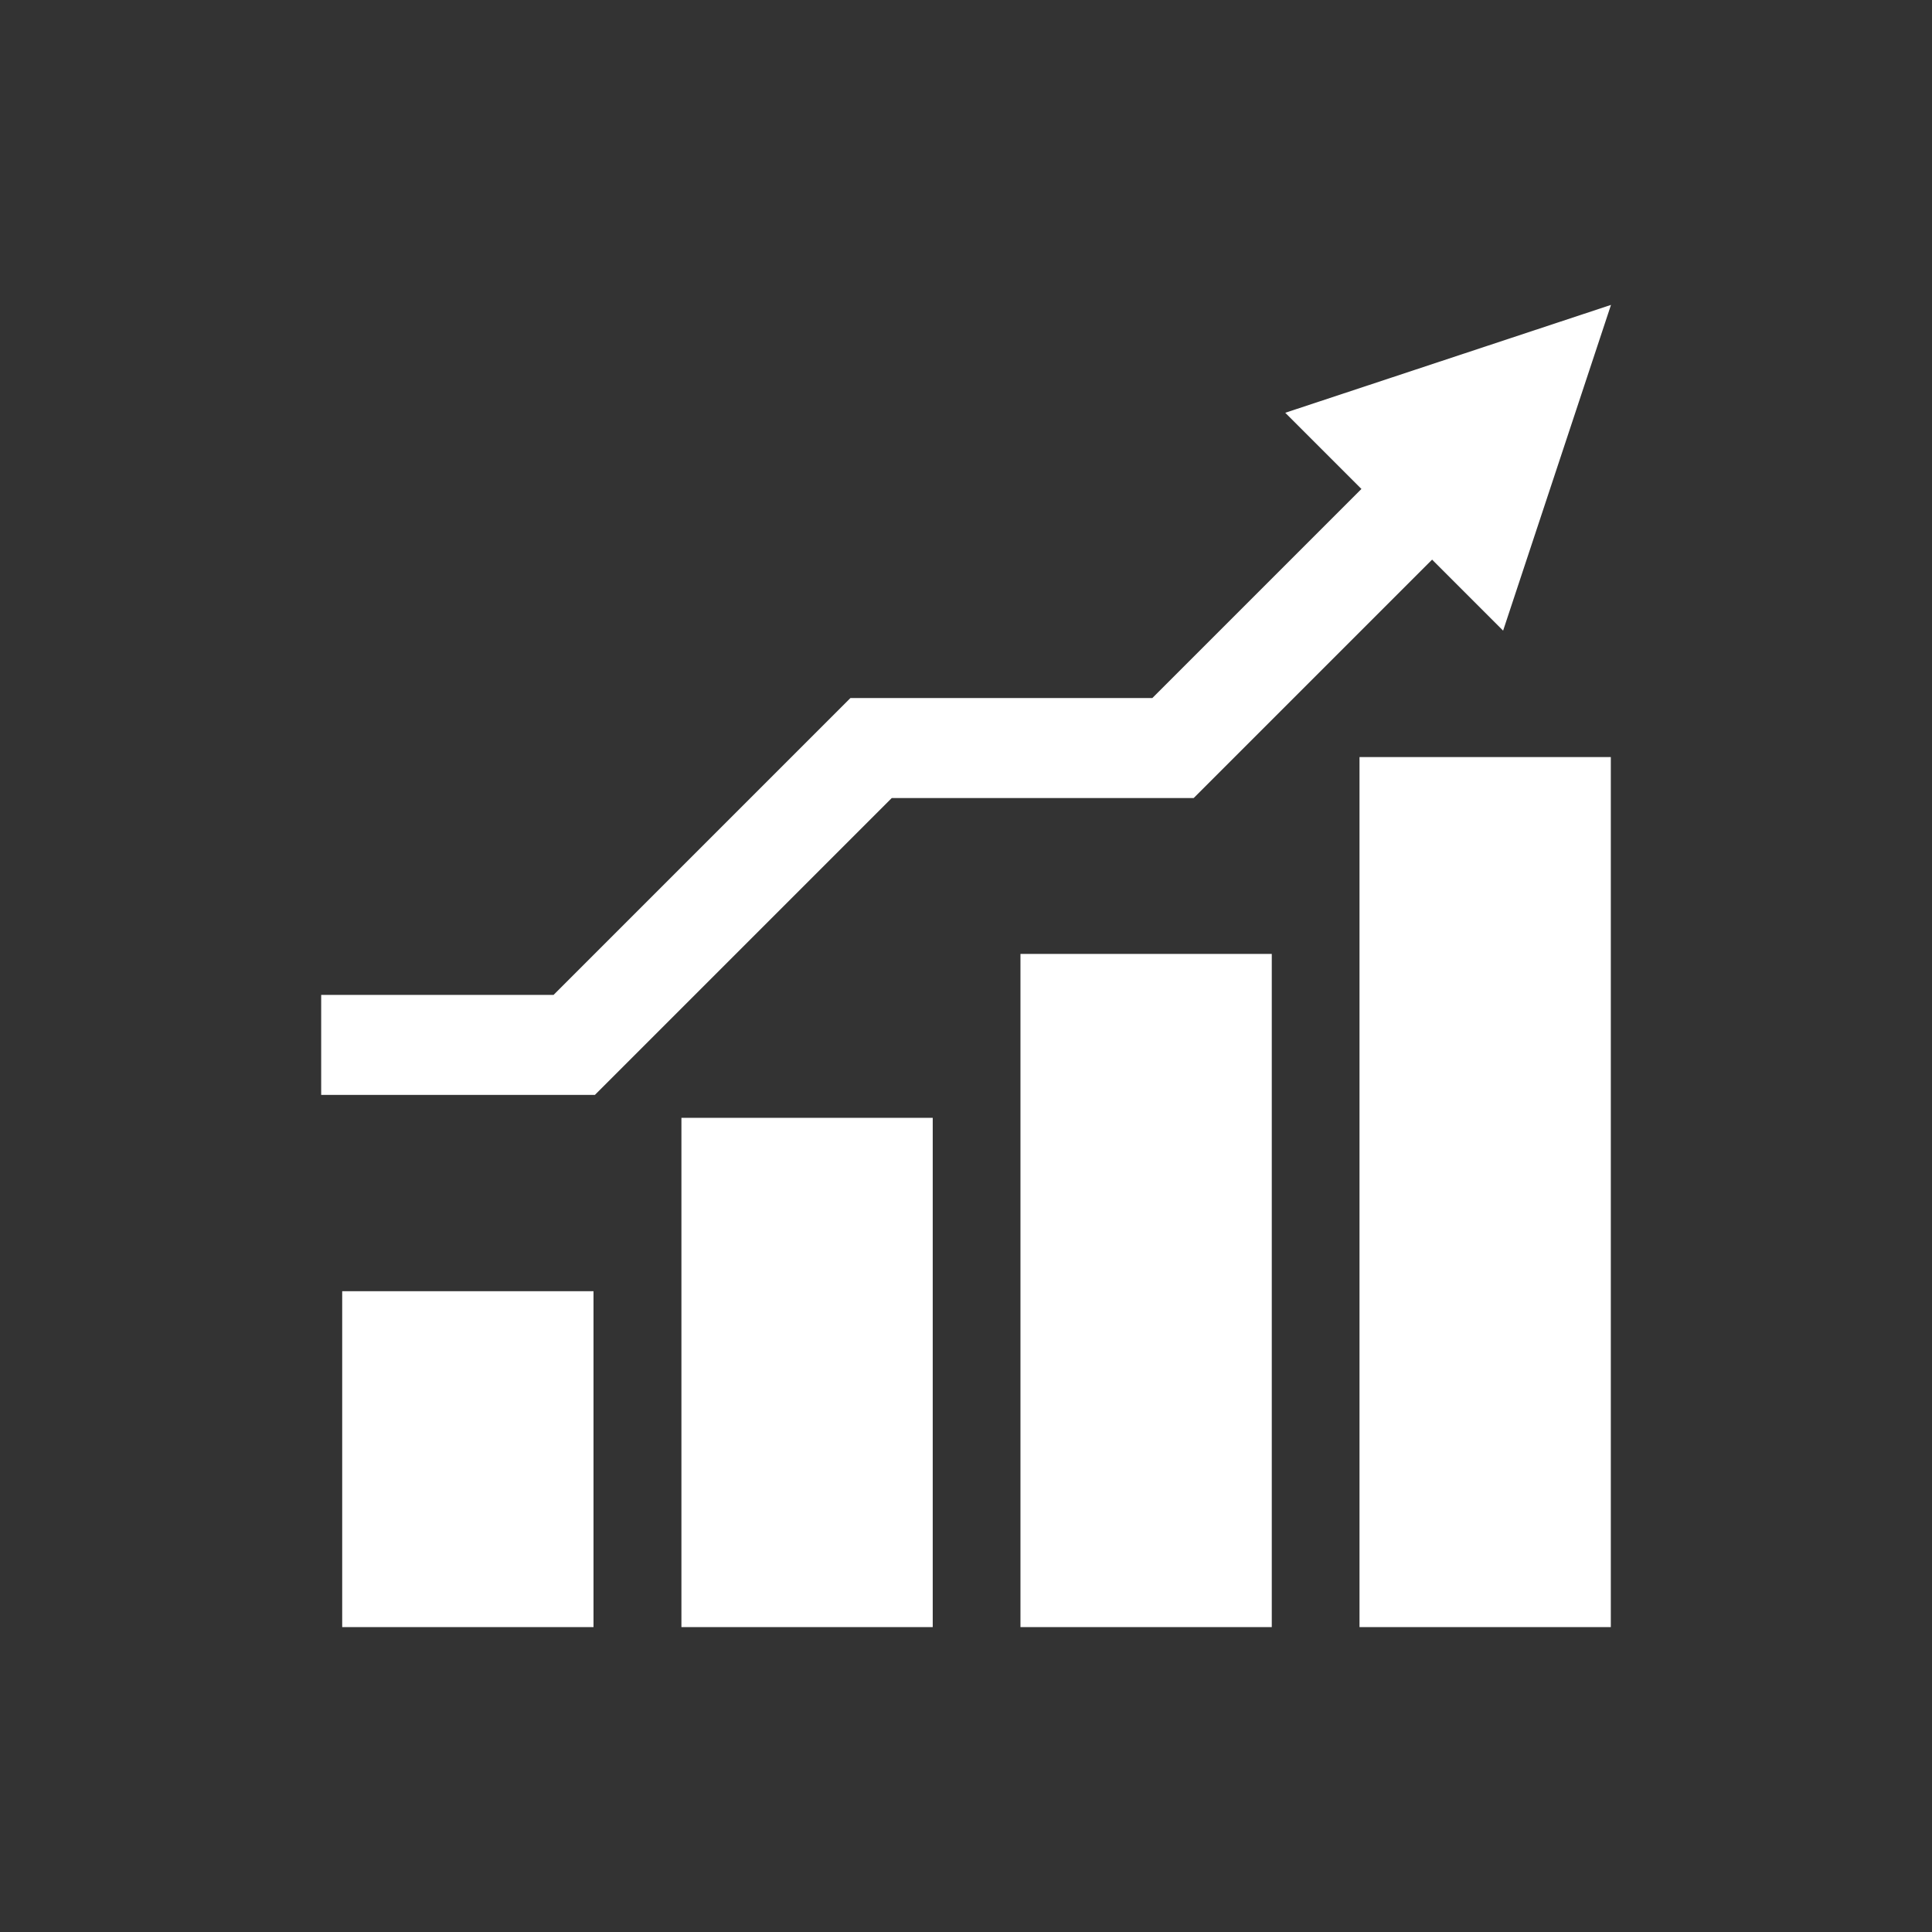 <?xml version="1.0" encoding="UTF-8"?>
<svg id="_常見問題" data-name="常見問題" xmlns="http://www.w3.org/2000/svg" viewBox="0 0 110.32 110.32">
  <rect x="0" y="0" width="110.32" height="110.32" fill="#333333" stroke="none"/>
  <defs>
    <style>
      .cls-1 {
        fill: #fff;
        stroke-width: 0px;
      }
    </style>
  </defs>
  <rect class="cls-1" x="19.54" y="73.73" width="14.35" height="19.18"/>
  <rect class="cls-1" x="38.91" y="63.83" width="14.35" height="29.08"/>
  <rect class="cls-1" x="58.27" y="54.47" width="14.35" height="38.44"/>
  <rect class="cls-1" x="77.63" y="43.23" width="14.35" height="49.68"/>
  <polygon class="cls-1" points="91.99 17.41 73.39 23.57 85.83 36.01 91.99 17.41"/>
  <polygon class="cls-1" points="33.97 62.52 18.34 62.52 18.34 56.81 31.61 56.81 48.56 39.86 65.8 39.86 79.8 25.86 83.84 29.89 68.16 45.57 50.92 45.57 33.97 62.52"/>
</svg>